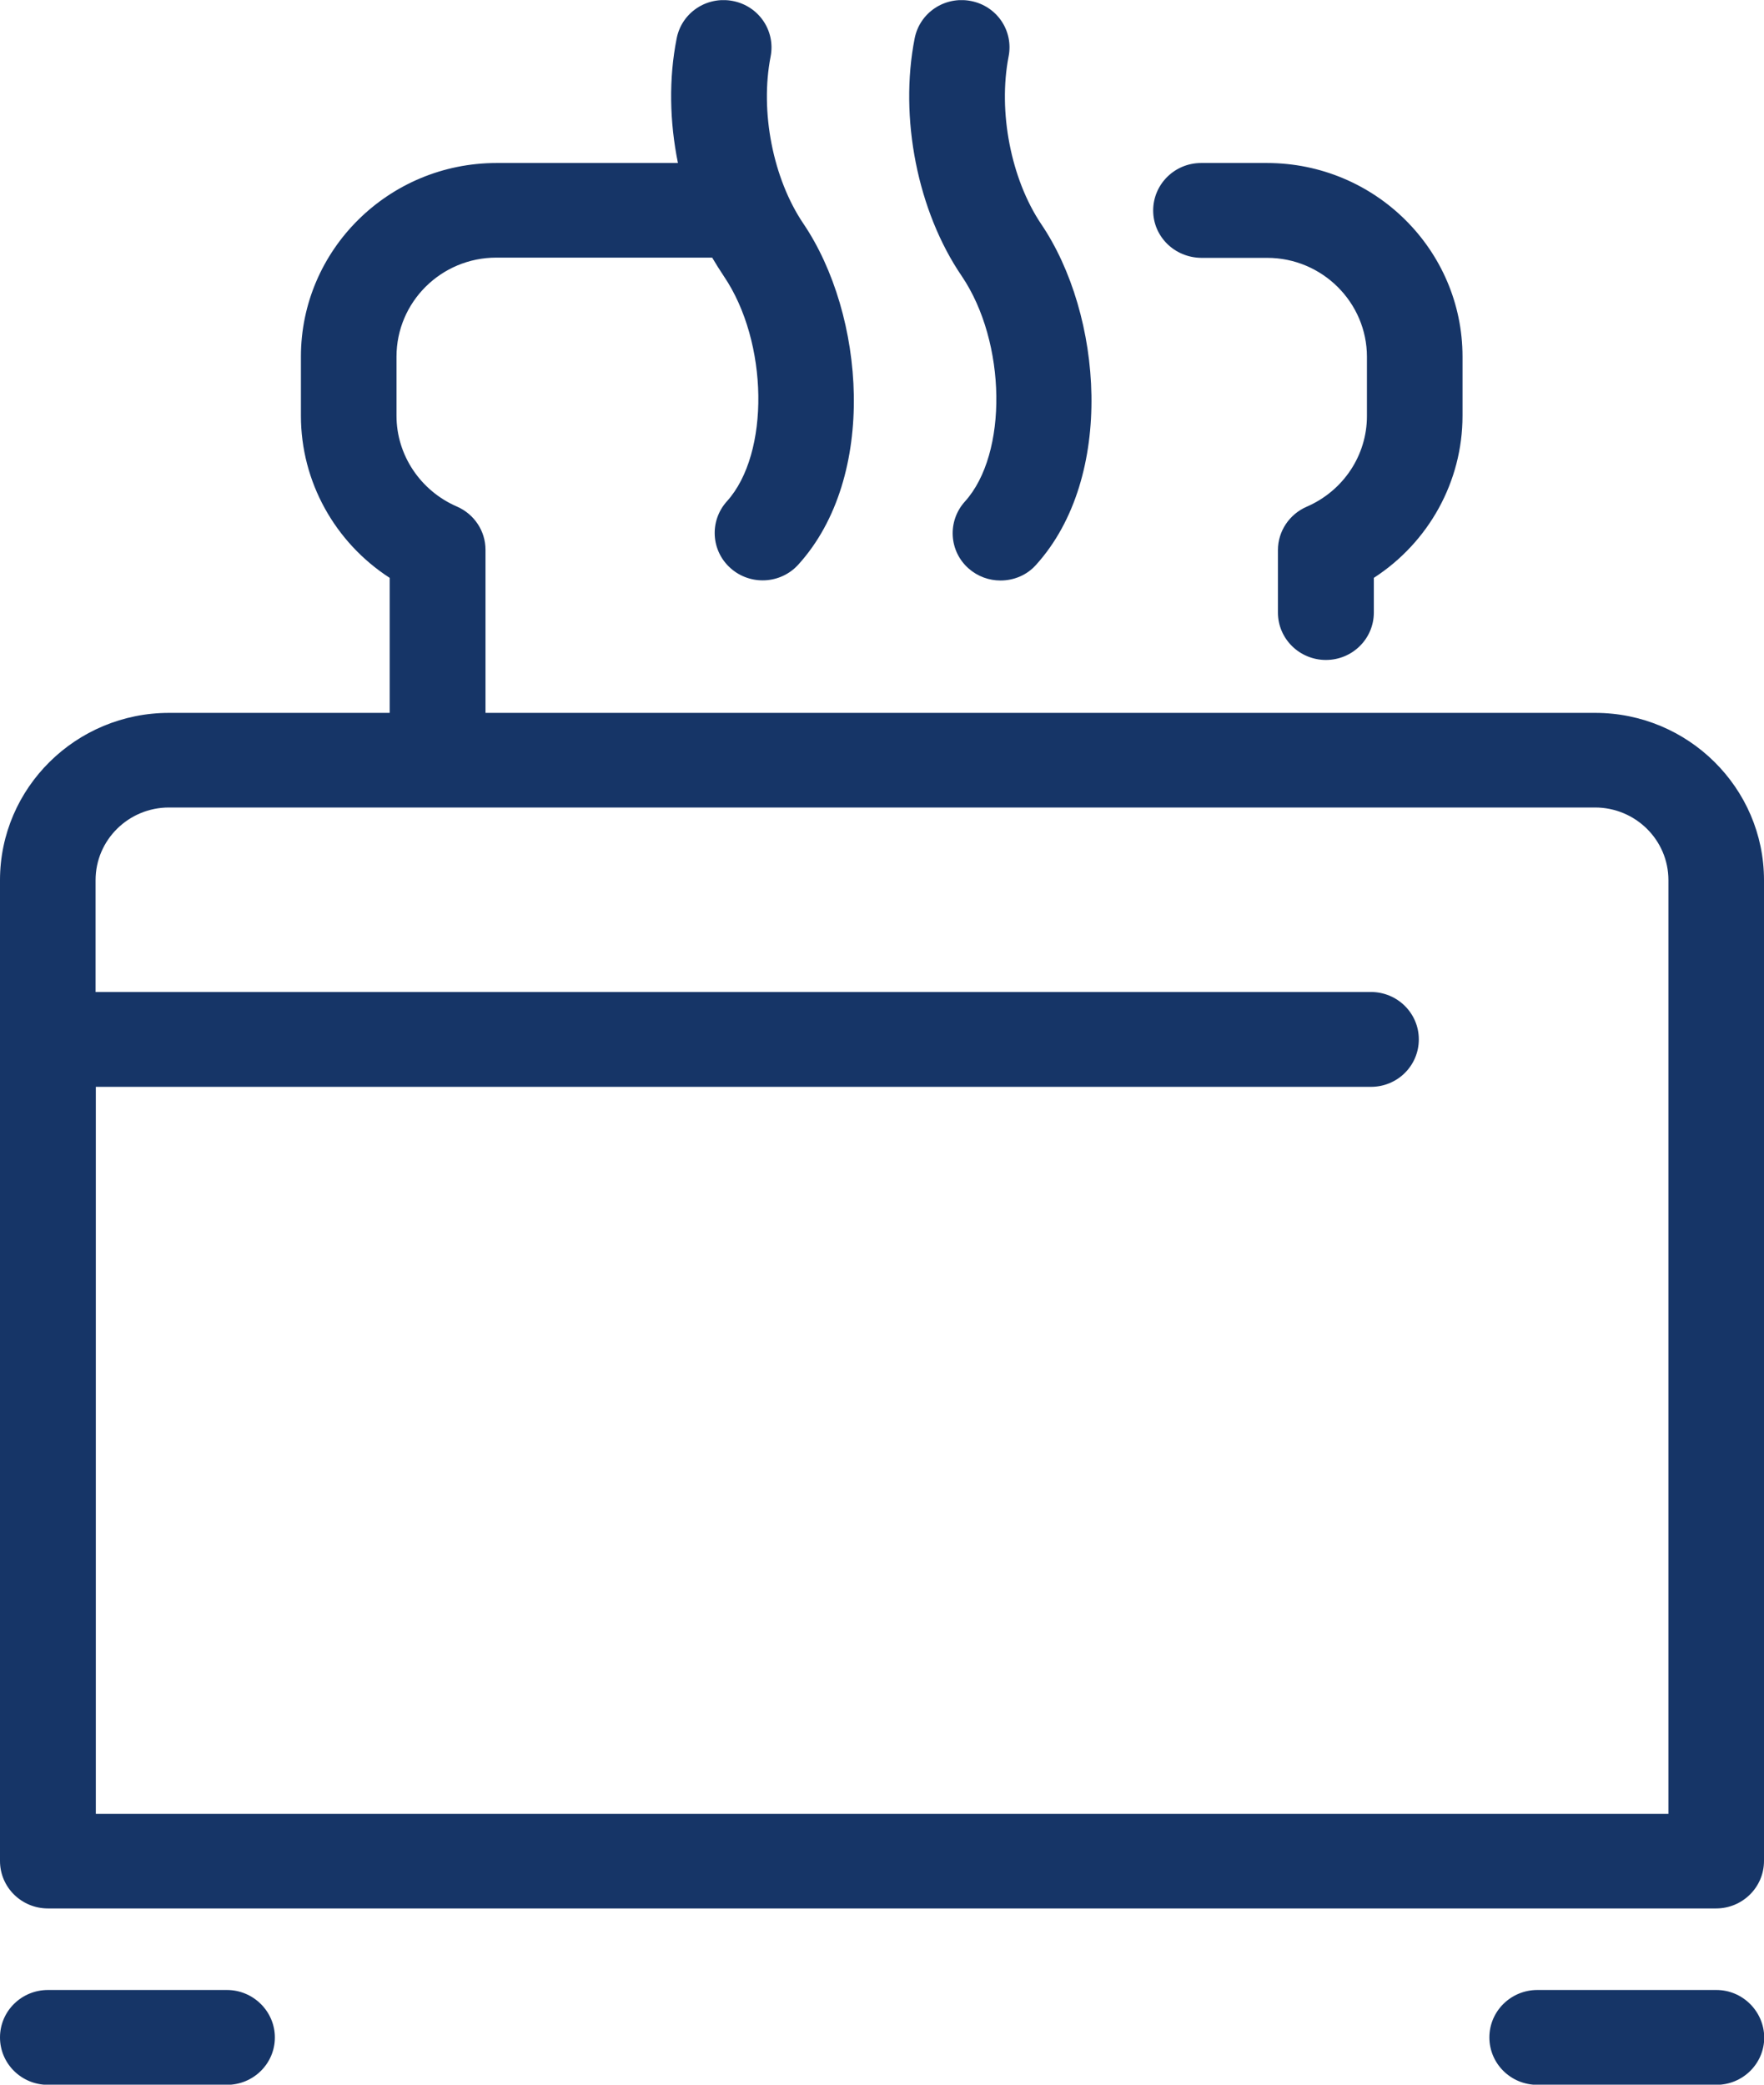 <svg width="22" height="26" viewBox="0 0 22 26" fill="none" xmlns="http://www.w3.org/2000/svg">
<g clip-path="url(#clip0_78_1219)">
<path d="M14.382 2.625C14.382 2.3 14.648 2.033 14.98 2.033H15.801C17.147 2.033 18.24 3.116 18.24 4.448V5.186C18.24 6.008 17.817 6.765 17.134 7.207V7.64C17.134 7.965 16.868 8.231 16.536 8.231C16.208 8.231 15.938 7.968 15.938 7.64V6.86C15.938 6.626 16.08 6.414 16.296 6.32C16.753 6.122 17.048 5.68 17.048 5.189V4.451C17.048 3.772 16.49 3.216 15.804 3.216H14.983C14.648 3.213 14.382 2.95 14.382 2.625ZM12.034 6.255C11.814 6.499 11.834 6.873 12.08 7.09C12.195 7.191 12.336 7.24 12.478 7.24C12.642 7.24 12.806 7.175 12.921 7.045C13.912 5.95 13.752 3.922 12.983 2.791C12.609 2.232 12.445 1.393 12.579 0.704C12.642 0.382 12.432 0.074 12.107 0.012C11.781 -0.05 11.47 0.158 11.407 0.48C11.213 1.468 11.443 2.635 11.995 3.444C12.553 4.269 12.573 5.66 12.034 6.255ZM21.406 24.819H19.173C18.845 24.819 18.575 25.082 18.575 25.411C18.575 25.736 18.841 26.002 19.173 26.002H21.406C21.734 26.002 22.003 25.739 22.003 25.411C22 25.086 21.734 24.819 21.406 24.819ZM2.83 24.819H0.598C0.269 24.819 0 25.082 0 25.411C0 25.736 0.266 26.002 0.598 26.002H2.83C3.159 26.002 3.428 25.739 3.428 25.411C3.428 25.086 3.159 24.819 2.83 24.819ZM22 10.977V23.21C22 23.535 21.734 23.802 21.402 23.802H0.598C0.269 23.802 0 23.539 0 23.21V10.977C0 9.827 0.946 8.891 2.108 8.891H4.86V7.207C4.177 6.765 3.753 6.008 3.753 5.186V4.448C3.753 3.116 4.847 2.033 6.193 2.033H8.455C8.35 1.517 8.34 0.977 8.439 0.48C8.501 0.158 8.813 -0.05 9.138 0.012C9.463 0.074 9.673 0.382 9.611 0.704C9.476 1.393 9.641 2.228 10.018 2.787C10.787 3.922 10.951 5.946 9.956 7.042C9.736 7.285 9.358 7.305 9.112 7.087C8.866 6.869 8.846 6.496 9.066 6.252C9.604 5.657 9.585 4.266 9.027 3.444C8.977 3.369 8.928 3.291 8.882 3.213H6.19C5.503 3.213 4.945 3.766 4.945 4.448V5.186C4.945 5.673 5.241 6.119 5.697 6.317C5.914 6.411 6.055 6.622 6.055 6.856V8.891H19.895C21.054 8.891 22 9.827 22 10.977ZM20.808 10.977C20.808 10.477 20.398 10.071 19.892 10.071H2.108C1.602 10.071 1.192 10.477 1.192 10.977V12.372H17.098C17.426 12.372 17.695 12.635 17.695 12.963C17.695 13.291 17.429 13.555 17.098 13.555H1.195V22.622H20.808V10.977Z" fill="#163567"/>
</g>
<defs>
<clipPath id="clip0_78_1219">
<rect width="22" height="26" fill="white" transform="translate(0 0.002)"/>
</clipPath>
</defs>
</svg>
